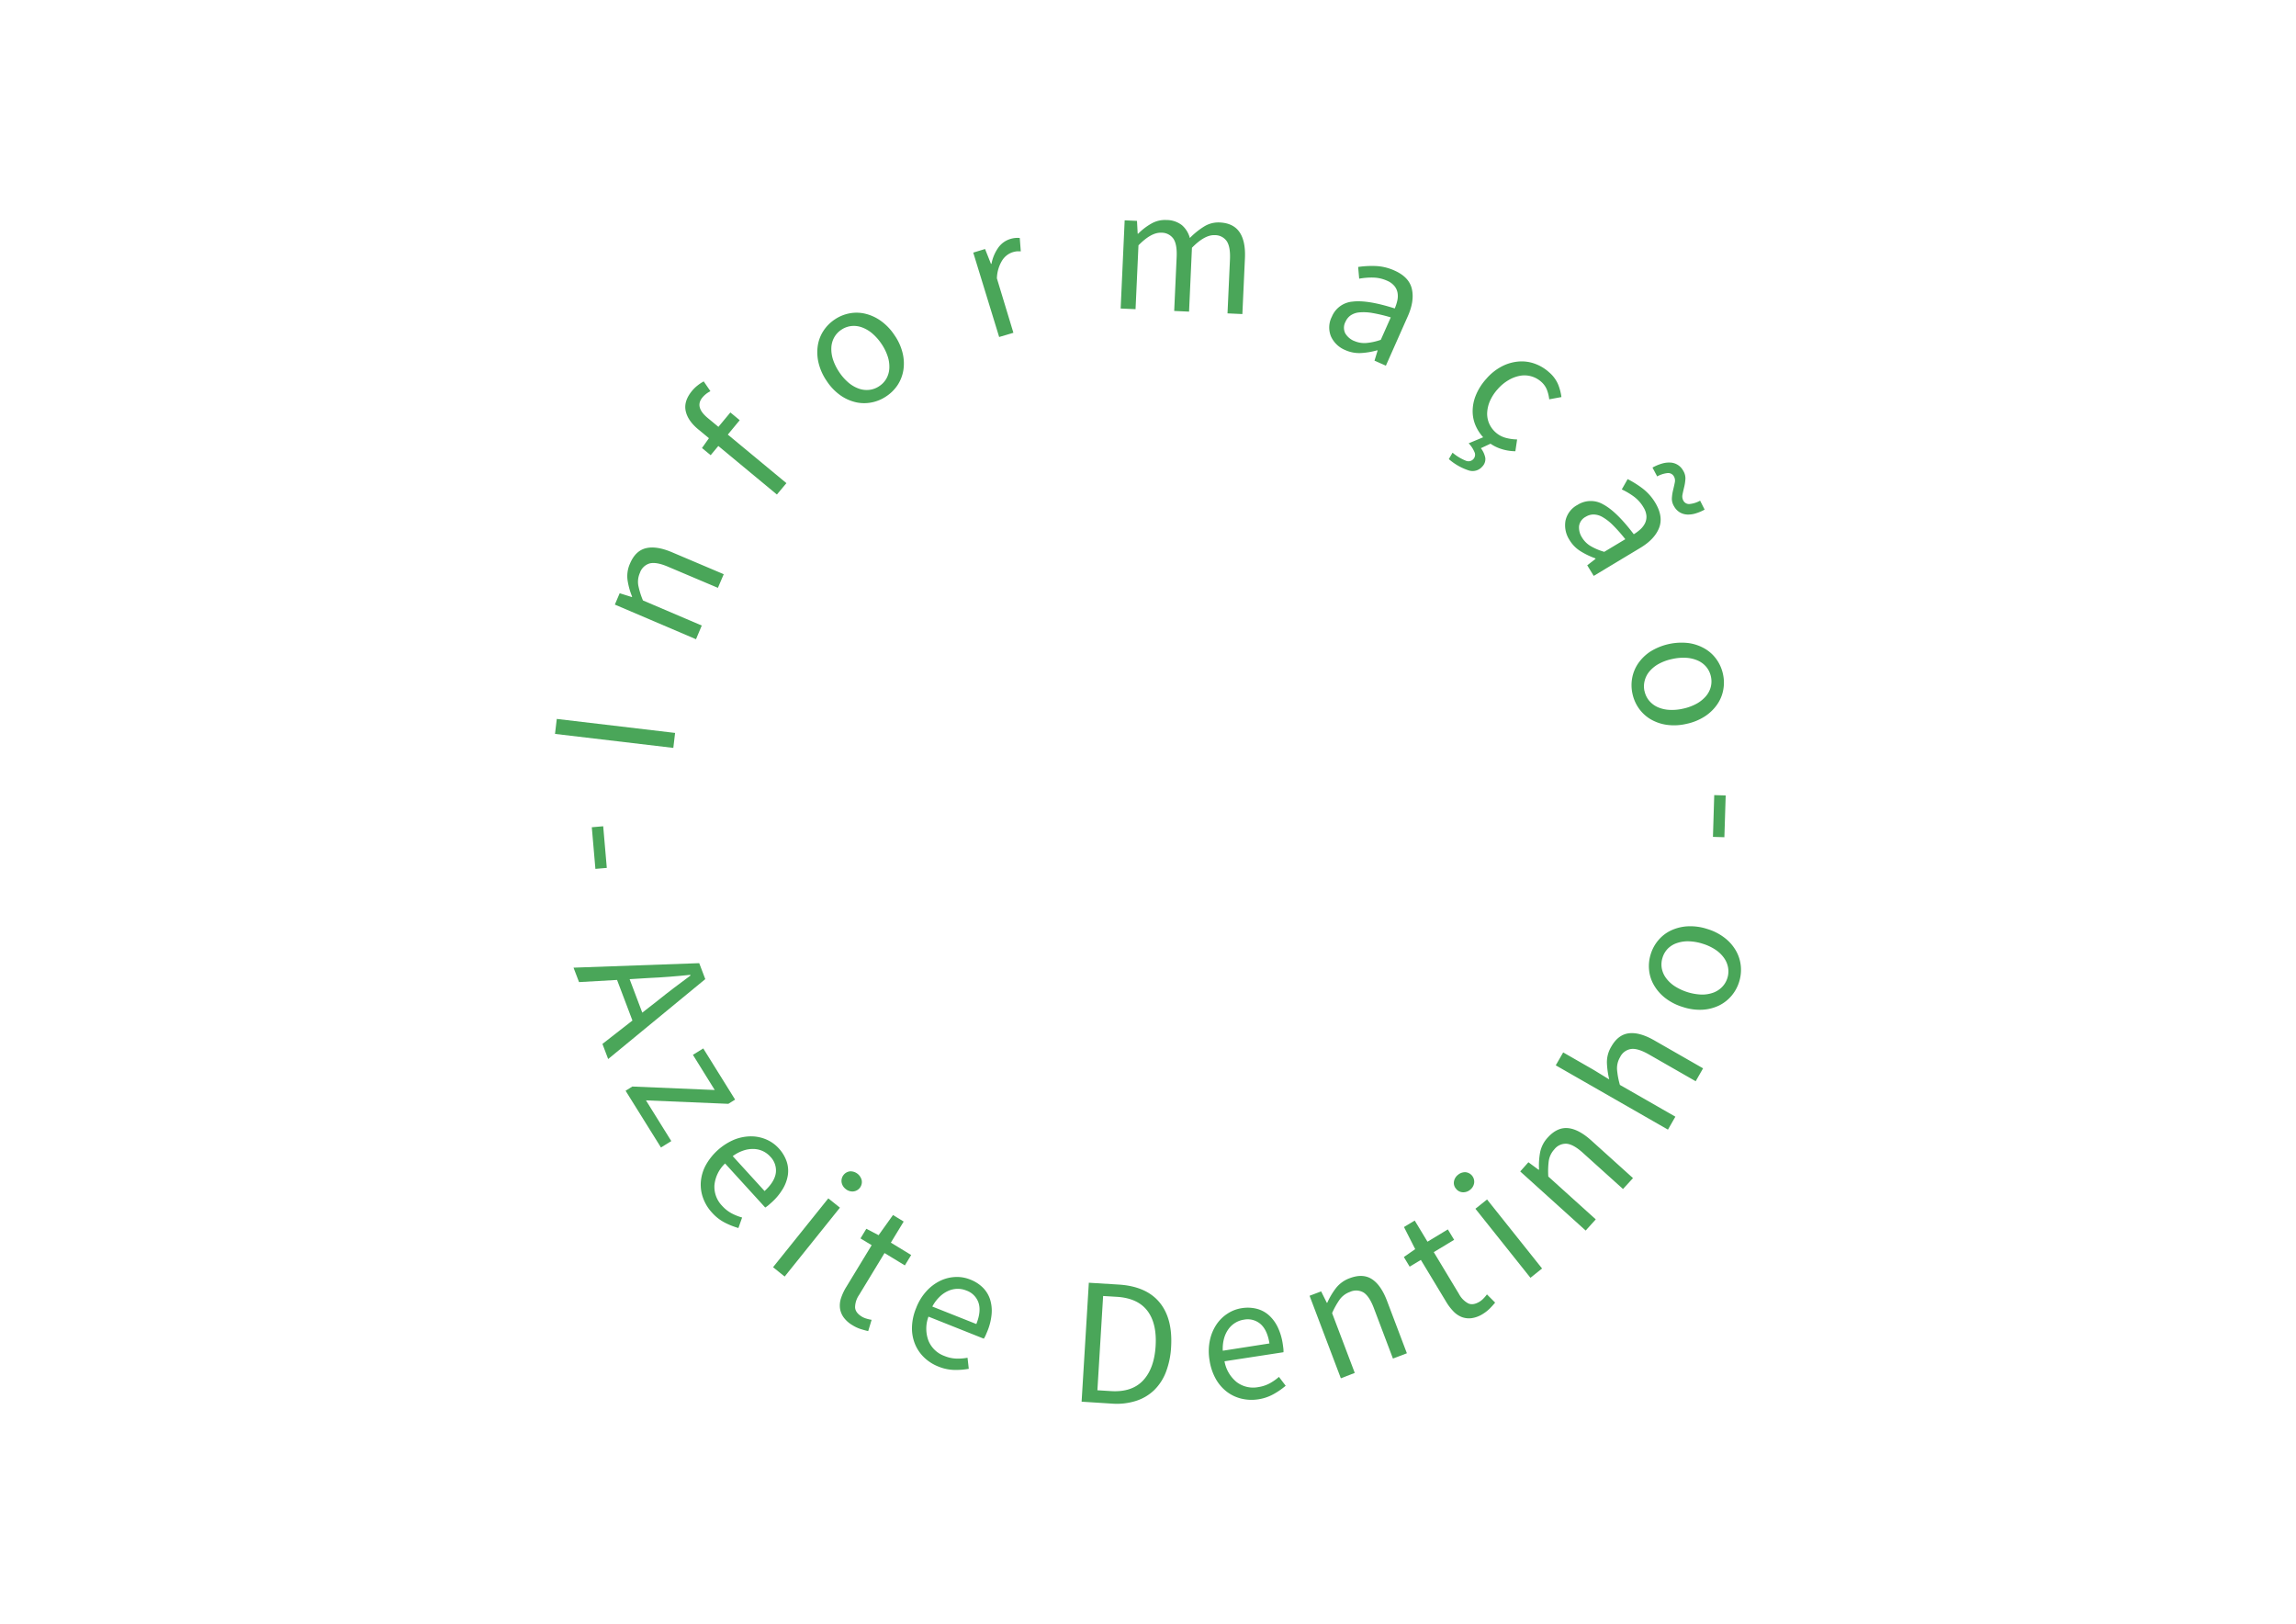 <svg id="Layer_1" data-name="Layer 1" xmlns="http://www.w3.org/2000/svg" viewBox="0 0 841.89 595.28"><defs><style>.cls-1{fill:#4aa659;}</style></defs><path class="cls-1" d="M246.89,274.19l-43.38-5.13.65-5.49,43.38,5.13Z"/><path class="cls-1" d="M255.21,234.35l-29.76-12.7,1.77-4.16,4.47,1.4.08-.19a26.14,26.14,0,0,1-1.66-6,11.16,11.16,0,0,1,.9-6.09q2-4.72,5.88-5.64t9.62,1.54l18.87,8-2.14,5L245,207.79c-2.81-1.21-5-1.62-6.67-1.26a5.37,5.37,0,0,0-3.69,3.5,8,8,0,0,0-.59,4.6,28.65,28.65,0,0,0,1.71,5.5l21.56,9.2Z"/><path class="cls-1" d="M284.87,181.3l-21.48-17.8-2.81,3.38-3.18-2.63,2.55-3.6L256,157.38q-3.84-3.18-4.59-6.78c-.49-2.4.3-4.84,2.37-7.34a12.89,12.89,0,0,1,2.08-2,14.79,14.79,0,0,1,2.18-1.43l2.46,3.59a9,9,0,0,0-2.95,2.32q-2.88,3.48,1.93,7.48l3.95,3.27,4.38-5.28,3.43,2.84-4.37,5.28,21.49,17.8Z"/><path class="cls-1" d="M325,145.28a14.42,14.42,0,0,1-5.35,2.25,14,14,0,0,1-5.79-.05,16.15,16.15,0,0,1-5.72-2.56,19.59,19.59,0,0,1-5-5.24,19.88,19.88,0,0,1-3-6.67,16.61,16.61,0,0,1-.28-6.28,13.89,13.89,0,0,1,2.07-5.43,14.58,14.58,0,0,1,4.08-4.13,14.41,14.41,0,0,1,5.35-2.26,13.73,13.73,0,0,1,5.81.08,16.42,16.42,0,0,1,5.74,2.59,19.8,19.8,0,0,1,5.07,5.29,19.42,19.42,0,0,1,3,6.61,16.11,16.11,0,0,1,.26,6.26,14.06,14.06,0,0,1-2.09,5.4A14.62,14.62,0,0,1,325,145.28Zm-2.54-3.75a8.07,8.07,0,0,0,2.64-2.88,8.67,8.67,0,0,0,1-3.75,12,12,0,0,0-.62-4.29,18.22,18.22,0,0,0-2.28-4.57,18.67,18.67,0,0,0-3.41-3.84A12.28,12.28,0,0,0,316,120a8.57,8.57,0,0,0-3.89-.46,8.14,8.14,0,0,0-3.65,1.38,8,8,0,0,0-2.63,2.88,8.58,8.58,0,0,0-1,3.78,12.4,12.4,0,0,0,.65,4.35,19,19,0,0,0,2.31,4.59,18.17,18.17,0,0,0,3.39,3.81,12.12,12.12,0,0,0,3.76,2.16,8.59,8.59,0,0,0,3.87.43A8.09,8.09,0,0,0,322.46,141.53Z"/><path class="cls-1" d="M366.37,123.55l-9.5-30.94,4.33-1.32,2.17,5.46.19-.06A15.06,15.06,0,0,1,366,90.86a8.38,8.38,0,0,1,4.41-3.23,8.66,8.66,0,0,1,3.51-.38l.38,4.9a12.07,12.07,0,0,0-1.51,0,8.69,8.69,0,0,0-1.63.37,7.21,7.21,0,0,0-3.62,2.85,13.17,13.17,0,0,0-2,6.68L371.59,122Z"/><path class="cls-1" d="M410.92,113.11l1.47-32.34,4.52.21.25,4.68h.2a22.09,22.09,0,0,1,4.8-3.68,10,10,0,0,1,5.5-1.32,9.23,9.23,0,0,1,5.74,1.9,9.46,9.46,0,0,1,2.89,4.69A27.76,27.76,0,0,1,441.58,83a9.91,9.91,0,0,1,5.63-1.44q5,.22,7.28,3.53t2,9.56l-.94,20.49-5.45-.25.9-19.76q.21-4.59-1.16-6.68a5.22,5.22,0,0,0-4.43-2.24q-3.66-.17-8.35,4.62L436,114.25l-5.45-.25.9-19.76q.21-4.59-1.16-6.68a5.28,5.28,0,0,0-4.5-2.24q-3.66-.16-8.34,4.62l-1.07,23.41Z"/><path class="cls-1" d="M493.28,128.35a9.83,9.83,0,0,1-5.21-4.94,8.62,8.62,0,0,1,.29-7.3,9,9,0,0,1,7.63-5.54q5.47-.67,15.43,2.51a15.79,15.79,0,0,0,.94-2.87,7.34,7.34,0,0,0,.1-2.79,5.45,5.45,0,0,0-1.11-2.5,6.94,6.94,0,0,0-2.73-2,13.08,13.08,0,0,0-5.24-1.16,25.4,25.4,0,0,0-5,.41L498,97.87a35.34,35.34,0,0,1,6.2-.35,18.52,18.52,0,0,1,7.13,1.67q5.41,2.4,6.38,6.8t-1.49,9.93l-8.05,18.15L504,132.23l1.14-3.72-.18-.08a27.06,27.06,0,0,1-5.9,1A12.52,12.52,0,0,1,493.28,128.35Zm3.24-3.37a9.25,9.25,0,0,0,4.47.77,21.82,21.82,0,0,0,5.32-1.17l3.65-8.22a55.49,55.49,0,0,0-6.76-1.61,18,18,0,0,0-4.78-.22,6.67,6.67,0,0,0-3.18,1.1,5.45,5.45,0,0,0-1.85,2.28,4.59,4.59,0,0,0-.1,4.32A6.85,6.85,0,0,0,496.52,125Z"/><path class="cls-1" d="M531.25,168.31l1.37-2.35a17.76,17.76,0,0,0,5,3,2.41,2.41,0,0,0,2.63-.65,2.34,2.34,0,0,0,.52-2.29,10.53,10.53,0,0,0-2.24-3.5l6.22-2.59,2.64,2.34L543,164.31a8.39,8.39,0,0,1,1.63,3.58,3.87,3.87,0,0,1-1.13,3.18,4.64,4.64,0,0,1-5,1.38A20.94,20.94,0,0,1,531.25,168.31Zm13.89-6.73a15.77,15.77,0,0,1-3.73-4.82,13.28,13.28,0,0,1-1.42-5.67,15.42,15.42,0,0,1,1.14-6.11,20.57,20.57,0,0,1,3.88-6.12,19.27,19.27,0,0,1,5.75-4.57,16.1,16.1,0,0,1,6.09-1.75,14.06,14.06,0,0,1,5.93.8,15.83,15.83,0,0,1,5.2,3.11,12.17,12.17,0,0,1,3.34,4.47,19.05,19.05,0,0,1,1.22,4.65l-4.48.83a13.66,13.66,0,0,0-.85-3.51,7.61,7.61,0,0,0-2.08-2.92,9.2,9.2,0,0,0-3.64-2,9.09,9.09,0,0,0-4.09-.21,12.64,12.64,0,0,0-4.2,1.57,16,16,0,0,0-4,3.3,16.59,16.59,0,0,0-2.82,4.27,12.34,12.34,0,0,0-1.06,4.27,9,9,0,0,0,.68,4,9.37,9.37,0,0,0,2.44,3.37,9.07,9.07,0,0,0,3.76,2,17,17,0,0,0,4.09.56l-.64,4.33a17.41,17.41,0,0,1-5.65-1A14.66,14.66,0,0,1,545.14,161.58Z"/><path class="cls-1" d="M575.46,197.9a9.81,9.81,0,0,1-1.43-7,8.59,8.59,0,0,1,4.43-5.81,9,9,0,0,1,9.43-.15q4.86,2.59,11.18,10.92a15.51,15.51,0,0,0,2.42-1.8,7.8,7.8,0,0,0,1.69-2.22,5.48,5.48,0,0,0,.53-2.69,7,7,0,0,0-1.1-3.18,13.11,13.11,0,0,0-3.62-4,25.82,25.82,0,0,0-4.32-2.54l2.15-3.78a36,36,0,0,1,5.28,3.28A18.57,18.57,0,0,1,607,184.4q3,5.08,1.31,9.24t-6.93,7.27l-17,10.22L582,207.25l3.08-2.39-.11-.17a27.37,27.37,0,0,1-5.4-2.59A12.33,12.33,0,0,1,575.46,197.9Zm4.59-.9a9.16,9.16,0,0,0,3.2,3.2,21.68,21.68,0,0,0,5,2.11l7.71-4.63a55.11,55.11,0,0,0-4.6-5.2,17.8,17.8,0,0,0-3.78-2.93,6.71,6.71,0,0,0-3.24-.93,5.45,5.45,0,0,0-2.82.8A4.6,4.6,0,0,0,579,192.9,6.74,6.74,0,0,0,580.05,197Zm33.83-11.31a5.28,5.28,0,0,1-.84-3.07,16.48,16.48,0,0,1,.46-3c.24-1,.45-1.89.61-2.74a3.08,3.08,0,0,0-.34-2.24,2.39,2.39,0,0,0-2.42-1.19,10,10,0,0,0-3.7,1.21l-1.72-3.24a16.64,16.64,0,0,1,3.34-1.42,9.11,9.11,0,0,1,3.09-.42,5.63,5.63,0,0,1,4.8,2.94,5.31,5.31,0,0,1,.84,3.08,16.75,16.75,0,0,1-.46,3c-.24,1-.45,1.88-.61,2.73a3.18,3.18,0,0,0,.37,2.3,2.34,2.34,0,0,0,2.39,1.13,9.77,9.77,0,0,0,3.7-1.21l1.66,3.28a16.21,16.21,0,0,1-3.31,1.4,9.37,9.37,0,0,1-3.06.41,6,6,0,0,1-2.68-.77A5.85,5.85,0,0,1,613.88,185.69Z"/><path class="cls-1" d="M598.6,254.38a14.59,14.59,0,0,1-.12-5.81,14,14,0,0,1,2.2-5.35,16.2,16.2,0,0,1,4.5-4.37,21.71,21.71,0,0,1,14.05-3.08,16.42,16.42,0,0,1,5.94,2.07,13.79,13.79,0,0,1,4.27,3.94,14.53,14.53,0,0,1,2.33,5.32,14.36,14.36,0,0,1,.11,5.8,13.74,13.74,0,0,1-2.23,5.37,16.33,16.33,0,0,1-4.53,4.37,19.87,19.87,0,0,1-6.79,2.75,19.64,19.64,0,0,1-7.26.33,16.21,16.21,0,0,1-5.91-2.08,14.05,14.05,0,0,1-4.24-3.95A14.56,14.56,0,0,1,598.6,254.38Zm4.42-1a8.1,8.1,0,0,0,1.69,3.51,8.69,8.69,0,0,0,3.11,2.35,12,12,0,0,0,4.21,1,17.91,17.91,0,0,0,5.09-.43,18.32,18.32,0,0,0,4.83-1.74,12.44,12.44,0,0,0,3.46-2.71,8.55,8.55,0,0,0,1.87-3.44,8.15,8.15,0,0,0,.07-3.9,8.25,8.25,0,0,0-1.69-3.52,8.69,8.69,0,0,0-3.14-2.34,12.4,12.4,0,0,0-4.28-1,18.48,18.48,0,0,0-5.12.45,17.85,17.85,0,0,0-4.8,1.73,12,12,0,0,0-3.4,2.69,8.51,8.51,0,0,0-1.83,3.44A8.14,8.14,0,0,0,603,253.41Z"/><path class="cls-1" d="M217,303.28l4.18-.36,1.32,15.26-4.18.36Z"/><path class="cls-1" d="M210.3,354.76l46.09-1.65,2.22,5.85L223,388.26l-2.1-5.54,11-8.58-5.64-14.88-13.94.79Zm27.57,3.79-7,.43,4.64,12.27,5.5-4.29c2-1.61,4-3.18,6-4.7s4.07-3.06,6.18-4.62l-.09-.25q-3.9.41-7.68.7C243,358.28,240.44,358.44,237.87,358.55Z"/><path class="cls-1" d="M229.39,399.89l2.48-1.55,30.21,1.27-8-12.89,3.79-2.35,11.68,18.76-2.48,1.55-30.21-1.27,9.29,14.93-3.79,2.35Z"/><path class="cls-1" d="M261.08,444.57a15.75,15.75,0,0,1-3.25-5.29,14.41,14.41,0,0,1-.86-5.88,15.41,15.41,0,0,1,1.7-6,21.57,21.57,0,0,1,10.58-9.6,16.88,16.88,0,0,1,6.16-1.2,14.2,14.2,0,0,1,5.6,1.16,13.12,13.12,0,0,1,4.5,3.2,13.65,13.65,0,0,1,2.91,4.78,10.79,10.79,0,0,1,.47,5.06,14,14,0,0,1-1.86,5.08,21.26,21.26,0,0,1-4,4.86c-.42.38-.85.76-1.27,1.12a10.26,10.26,0,0,1-1.17.84l-14.72-16.15a12.63,12.63,0,0,0-3.9,7.93,10,10,0,0,0,2.85,7.63,13,13,0,0,0,3.41,2.7,19.37,19.37,0,0,0,3.89,1.55l-1.36,3.85a27.33,27.33,0,0,1-4.9-1.93A16.33,16.33,0,0,1,261.08,444.57Zm7.6-20.71,11.67,12.79c2.42-2.21,3.8-4.41,4.12-6.59A7.21,7.21,0,0,0,282.4,424a8.39,8.39,0,0,0-2.72-2,8.52,8.52,0,0,0-3.35-.77,10.78,10.78,0,0,0-3.76.58A14,14,0,0,0,268.68,423.86Z"/><path class="cls-1" d="M283.46,464.58l20.26-25.24,4.26,3.41L287.72,468Zm26.61-28.69a3.88,3.88,0,0,1-1.48-2.46,3.52,3.52,0,0,1,3.19-4,4.26,4.26,0,0,1,4.21,3.38,3.5,3.5,0,0,1-3.19,4A3.85,3.85,0,0,1,310.07,435.89Z"/><path class="cls-1" d="M312.61,485.86a10.66,10.66,0,0,1-3.31-2.95,7.5,7.5,0,0,1-1.31-3.37,8.55,8.55,0,0,1,.43-3.72,19.11,19.11,0,0,1,1.89-4l9.31-15.31-4.1-2.49,2.15-3.53,4.49,2.35,5.28-7.39,3.92,2.39-4.7,7.73,7.45,4.54-2.32,3.81-7.45-4.53L315,474.76a8.19,8.19,0,0,0-1.46,4.52c.06,1.31.88,2.45,2.48,3.42a7,7,0,0,0,1.73.74,13.5,13.5,0,0,0,1.85.43L318.35,488c-.92-.2-1.89-.47-2.91-.8A13.25,13.25,0,0,1,312.61,485.86Z"/><path class="cls-1" d="M344.08,501a16,16,0,0,1-5.23-3.34,14.48,14.48,0,0,1-3.34-4.91,15.36,15.36,0,0,1-1.11-6.14,19.68,19.68,0,0,1,1.53-7.06,19.46,19.46,0,0,1,3.79-6.2,16.64,16.64,0,0,1,5-3.77,14.1,14.1,0,0,1,5.54-1.41,12.87,12.87,0,0,1,5.44.91,13.41,13.41,0,0,1,4.71,3,10.77,10.77,0,0,1,2.64,4.35,14.08,14.08,0,0,1,.55,5.38,21.35,21.35,0,0,1-1.51,6.13c-.22.54-.44,1.06-.66,1.57a8.54,8.54,0,0,1-.69,1.27l-20.29-8.08a12.58,12.58,0,0,0,0,8.83,10,10,0,0,0,5.9,5.61,12.55,12.55,0,0,0,4.25.94,18.91,18.91,0,0,0,4.17-.31l.46,4.06a26.87,26.87,0,0,1-5.25.41A16.43,16.43,0,0,1,344.08,501Zm-2.22-22L358,485.41c1.21-3.05,1.49-5.63.82-7.74a7.2,7.2,0,0,0-4.53-4.56,8.18,8.18,0,0,0-3.3-.6,8.58,8.58,0,0,0-3.36.78,10.69,10.69,0,0,0-3.12,2.16A14.24,14.24,0,0,0,341.86,479Z"/><path class="cls-1" d="M396.6,513.88l2.65-43.61,10.9.67q10.11.62,15,6.51t4.27,16.34a30,30,0,0,1-1.89,9.19,18.55,18.55,0,0,1-4.34,6.68,17,17,0,0,1-6.65,3.93,23.42,23.42,0,0,1-8.79,1Zm5.79-4.19,5,.31q7.64.47,11.74-3.89t4.61-12.66q.5-8.31-3.05-12.93t-11.2-5.09l-5-.3Z"/><path class="cls-1" d="M461.45,513a15.89,15.89,0,0,1-6.2-.22,14.33,14.33,0,0,1-5.38-2.53,15.42,15.42,0,0,1-4.07-4.72,20,20,0,0,1-2.29-6.86,19.52,19.52,0,0,1,.12-7.26,16.52,16.52,0,0,1,2.4-5.8,14.13,14.13,0,0,1,4.05-4,13,13,0,0,1,5.15-2,13.65,13.65,0,0,1,5.59.21,10.69,10.69,0,0,1,4.49,2.4,14.15,14.15,0,0,1,3.21,4.35,21.57,21.57,0,0,1,1.82,6.05c.09.57.16,1.14.23,1.69a8.1,8.1,0,0,1,.05,1.44L449,499.07a12.63,12.63,0,0,0,4.46,7.63,10,10,0,0,0,7.93,1.83,12.76,12.76,0,0,0,4.14-1.35,18.67,18.67,0,0,0,3.43-2.39l2.47,3.25a27.14,27.14,0,0,1-4.32,3A16.37,16.37,0,0,1,461.45,513ZM448.37,495.2l17.11-2.67q-.76-4.86-3.23-7.08a7.2,7.2,0,0,0-6.22-1.62,8.33,8.33,0,0,0-3.15,1.17,8.52,8.52,0,0,0-2.5,2.37,10.71,10.71,0,0,0-1.58,3.45A14.24,14.24,0,0,0,448.37,495.2Z"/><path class="cls-1" d="M491.66,505.31l-11.47-30.26,4.24-1.61,2.09,4.2.18-.07a26,26,0,0,1,3.2-5.38,11.28,11.28,0,0,1,5-3.58q4.79-1.82,8.14.34t5.56,8l7.27,19.18-5.11,1.94-7-18.5q-1.62-4.29-3.72-5.68a5.37,5.37,0,0,0-5.08-.24,8,8,0,0,0-3.72,2.76,29.2,29.2,0,0,0-2.79,5l8.31,21.92Z"/><path class="cls-1" d="M543.76,481.69a10.46,10.46,0,0,1-4.15,1.57,7.54,7.54,0,0,1-3.59-.4,8.59,8.59,0,0,1-3.09-2.1,18.78,18.78,0,0,1-2.67-3.52L521,461.9l-4.11,2.48-2.13-3.53,4.16-2.9-4.11-8.1,3.93-2.38,4.69,7.76,7.46-4.51,2.31,3.82-7.47,4.51L535,474.44a8.27,8.27,0,0,0,3.34,3.39c1.19.56,2.58.35,4.18-.61A7.37,7.37,0,0,0,544,476a13.78,13.78,0,0,0,1.23-1.45l3,3a29,29,0,0,1-2,2.21A14.27,14.27,0,0,1,543.76,481.69Z"/><path class="cls-1" d="M539.05,436.2a3.93,3.93,0,0,1-2.74.9,3.28,3.28,0,0,1-2.43-1.3,3.21,3.21,0,0,1-.74-2.68,3.91,3.91,0,0,1,1.51-2.44,4,4,0,0,1,2.71-.93,3.51,3.51,0,0,1,3.17,4A3.9,3.9,0,0,1,539.05,436.2Zm22.13,32.26L541,443.15l4.27-3.4,20.17,25.3Z"/><path class="cls-1" d="M581.43,451.14l-24-21.67,3-3.37,3.77,2.78.13-.15a26.52,26.52,0,0,1,.39-6.24,11.23,11.23,0,0,1,2.83-5.48q3.44-3.79,7.39-3.42t8.61,4.58l15.23,13.74-3.66,4-14.69-13.24c-2.27-2.06-4.24-3.17-5.9-3.35a5.34,5.34,0,0,0-4.63,2.1,8,8,0,0,0-2,4.16,29.4,29.4,0,0,0-.17,5.76l17.4,15.7Z"/><path class="cls-1" d="M611.6,414.14l-41.14-23.57,2.72-4.74,11.21,6.43,5.68,3.48a30.65,30.65,0,0,1-.85-6.09,11,11,0,0,1,1.59-5.92c1.7-3,3.86-4.6,6.5-4.91s5.75.57,9.37,2.65l17.8,10.2-2.71,4.73-17.16-9.83c-2.66-1.52-4.82-2.2-6.48-2a5.34,5.34,0,0,0-4.08,3,8,8,0,0,0-1.12,4.5,28.65,28.65,0,0,0,1.05,5.67l20.34,11.65Z"/><path class="cls-1" d="M637.69,360a14.55,14.55,0,0,1-2.8,5.09,14,14,0,0,1-4.57,3.55,16.07,16.07,0,0,1-6.07,1.54,19.61,19.61,0,0,1-7.2-1,19.84,19.84,0,0,1-6.52-3.35,16.38,16.38,0,0,1-4.12-4.76,13.7,13.7,0,0,1-1.74-5.54,14.55,14.55,0,0,1,.63-5.77,14.4,14.4,0,0,1,2.8-5.09,13.74,13.74,0,0,1,4.6-3.54,16.51,16.51,0,0,1,6.11-1.53,19.86,19.86,0,0,1,7.26,1,19.46,19.46,0,0,1,6.45,3.33,15.93,15.93,0,0,1,4.09,4.75,14.09,14.09,0,0,1,1.71,5.53A14.55,14.55,0,0,1,637.69,360Zm-4.32-1.36a8.09,8.09,0,0,0,.28-3.89,8.68,8.68,0,0,0-1.52-3.59,11.83,11.83,0,0,0-3.14-3,17.79,17.79,0,0,0-4.62-2.16,18.45,18.45,0,0,0-5.06-.9,12.28,12.28,0,0,0-4.35.62,8.58,8.58,0,0,0-3.34,2,8.07,8.07,0,0,0-2,3.35,8.22,8.22,0,0,0-.29,3.89,8.72,8.72,0,0,0,1.56,3.6,12.32,12.32,0,0,0,3.2,3,19.71,19.71,0,0,0,9.69,3.06,11.92,11.92,0,0,0,4.28-.64,8.63,8.63,0,0,0,3.31-2.06A8.07,8.07,0,0,0,633.37,358.63Z"/><path class="cls-1" d="M632.29,306.94l-4.19-.13.47-15.31,4.2.13Z"/></svg>